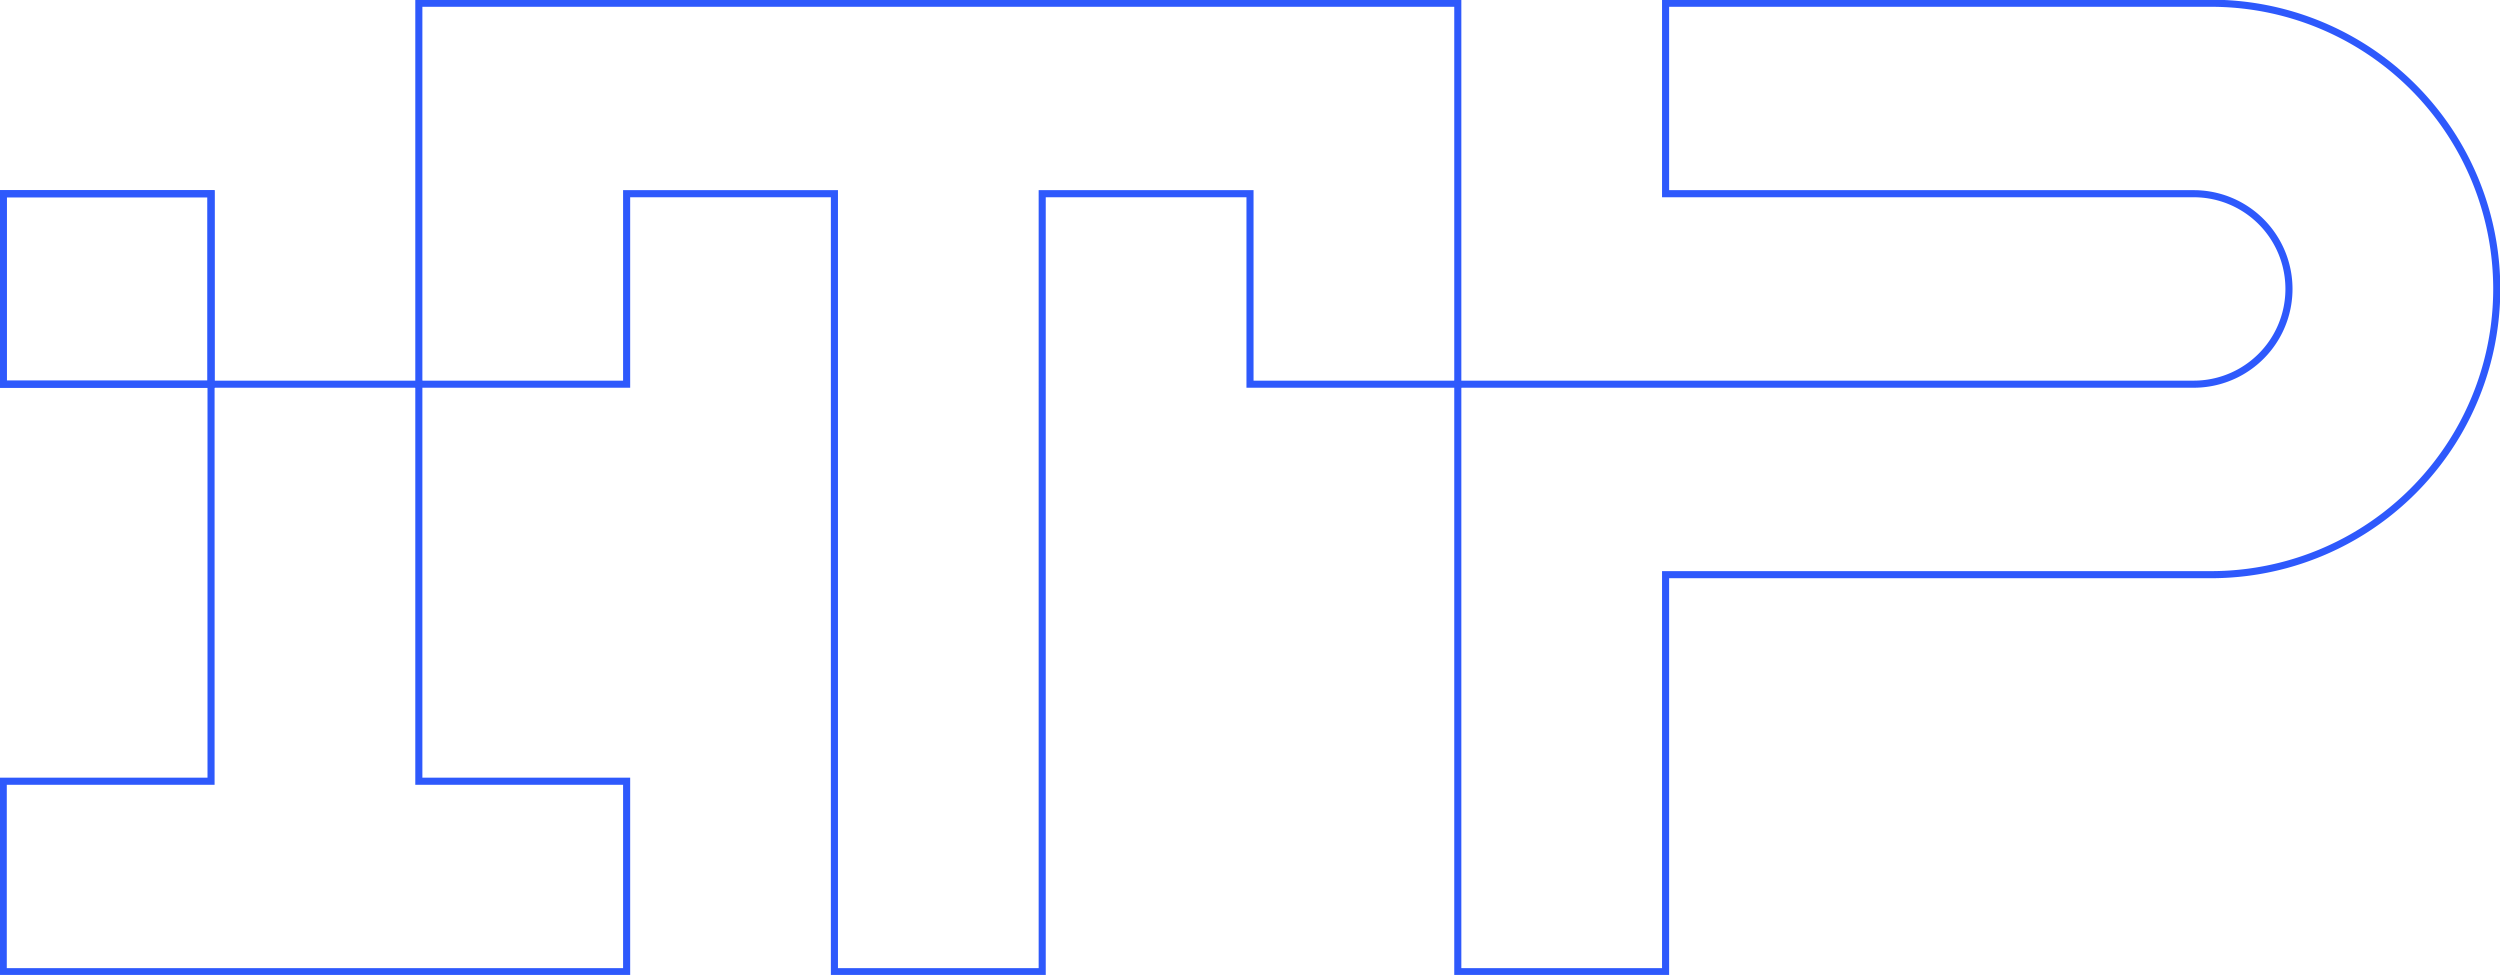 <svg xmlns="http://www.w3.org/2000/svg" xmlns:xlink="http://www.w3.org/1999/xlink" width="998.674" height="389.466" viewBox="0 0 998.674 389.466">
  <defs>
    <clipPath id="clip-path">
      <rect id="Retângulo_6" data-name="Retângulo 6" width="998.674" height="389.466" fill="none" stroke="#2e59fc" stroke-width="1"/>
    </clipPath>
  </defs>
  <g id="Grupo_11" data-name="Grupo 11" clip-path="url(#clip-path)">
    <path id="Caminho_6" data-name="Caminho 6" d="M84.424,326.171H1.418v76.088H250.437V326.171H167.43V167.566H84.424Z" transform="translate(-0.119 -14.091)" fill="none" stroke="#2e59fc" stroke-miterlimit="10" stroke-width="2.835"/>
    <path id="Caminho_7" data-name="Caminho 7" d="M597.706,1.417H182.673V153.593H265.68V77.5h83.007V388.286h83.006V77.5H514.7v76.089h83.006Z" transform="translate(-15.362 -0.118)" fill="none" stroke="#2e59fc" stroke-miterlimit="10" stroke-width="2.835"/>
    <rect id="Retângulo_4" data-name="Retângulo 4" width="83.006" height="76.088" transform="translate(1.298 77.386)" fill="none" stroke="#2e59fc" stroke-miterlimit="10" stroke-width="2.835"/>
    <rect id="Retângulo_5" data-name="Retângulo 5" width="83.006" height="76.088" transform="translate(1.298 77.386)" fill="none" stroke="#2e59fc" stroke-miterlimit="10" stroke-width="2.835"/>
    <path id="Caminho_8" data-name="Caminho 8" d="M936.715,1.417H718.821V77.5H929.8a38.044,38.044,0,0,1,0,76.089H635.815V388.287h83.006V229.681H936.715a114.131,114.131,0,0,0,114.132-114.131h0A114.131,114.131,0,0,0,936.715,1.417Z" transform="translate(-53.471 -0.118)" fill="none" stroke="#2e59fc" stroke-miterlimit="10" stroke-width="2.835"/>
  </g>
</svg>
